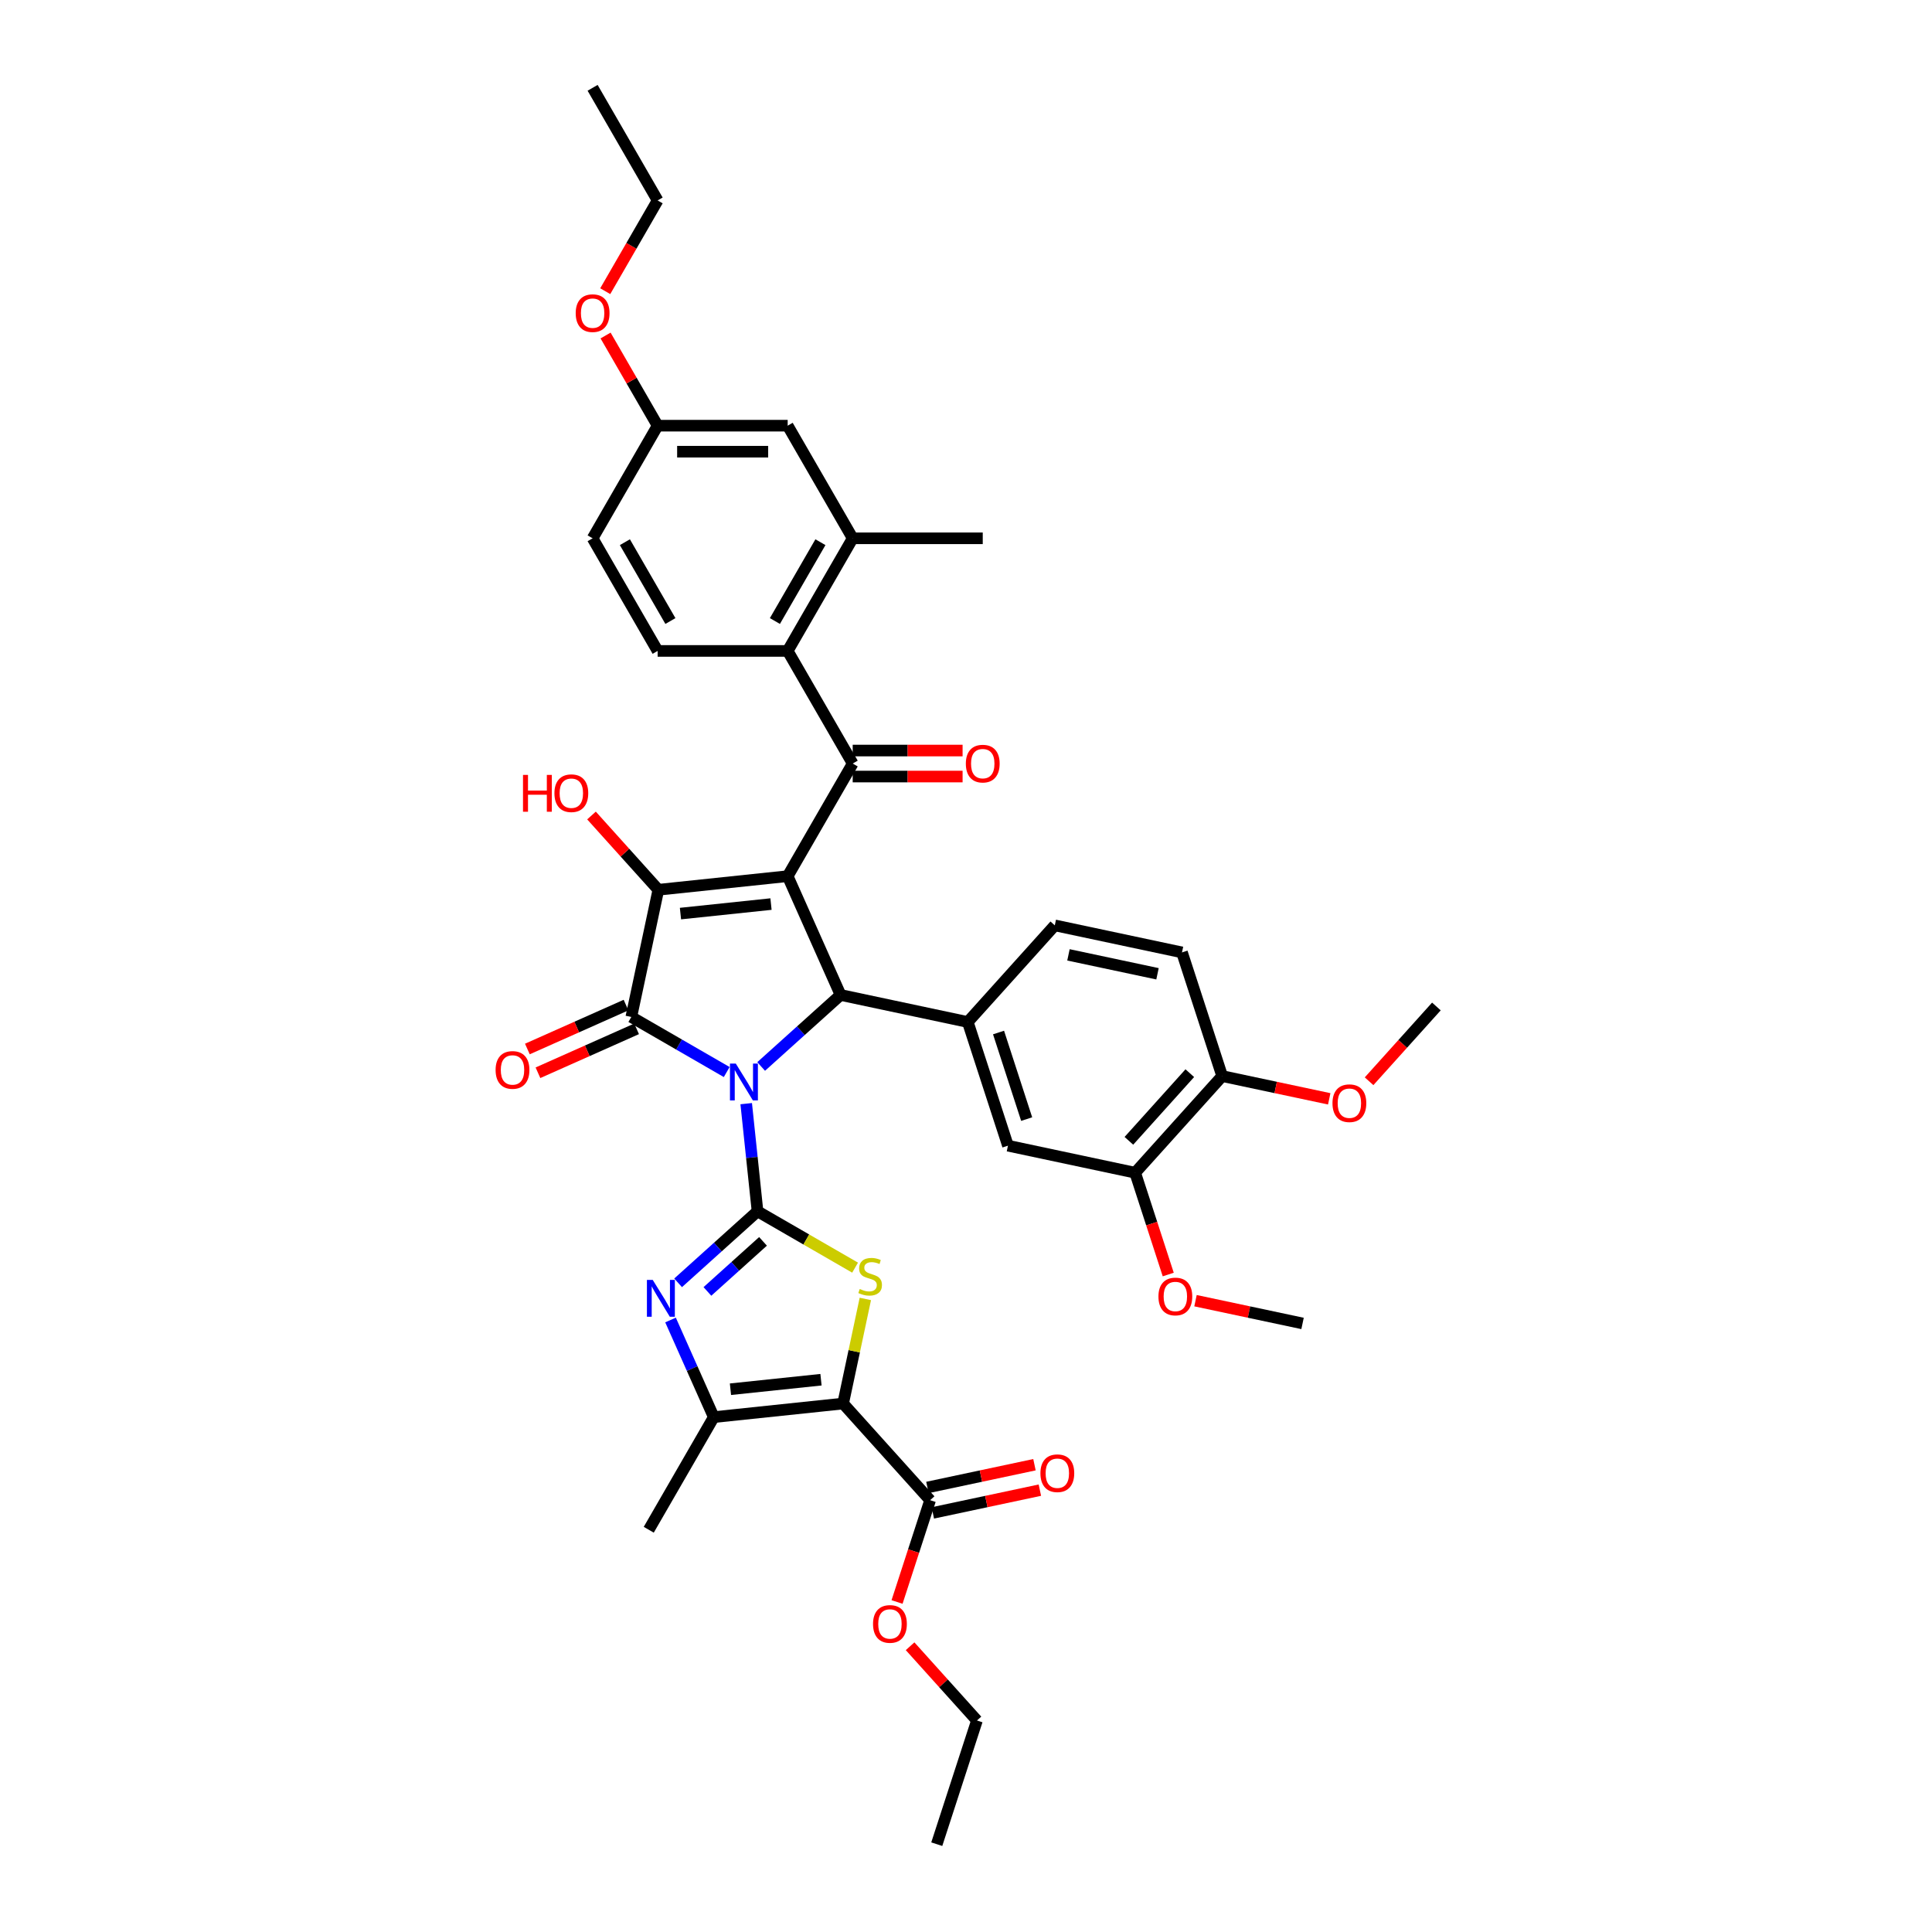 <?xml version='1.0' encoding='iso-8859-1'?>
<svg version='1.1' baseProfile='full'
              xmlns='http://www.w3.org/2000/svg'
                      xmlns:rdkit='http://www.rdkit.org/xml'
                      xmlns:xlink='http://www.w3.org/1999/xlink'
                  xml:space='preserve'
width='1000px' height='1000px' viewBox='0 0 1000 1000'>
<!-- END OF HEADER -->
<rect style='opacity:1.0;fill:#FFFFFF;stroke:none' width='1000' height='1000' x='0' y='0'> </rect>
<path class='bond-1' d='M 386.236,571.248 L 389.165,599.111' style='fill:none;fill-rule:evenodd;stroke:#0000FF;stroke-width:6px;stroke-linecap:butt;stroke-linejoin:miter;stroke-opacity:1' />
<path class='bond-1' d='M 389.165,599.111 L 392.093,626.975' style='fill:none;fill-rule:evenodd;stroke:#000000;stroke-width:6px;stroke-linecap:butt;stroke-linejoin:miter;stroke-opacity:1' />
<path class='bond-2' d='M 376.145,554.888 L 351.455,540.633' style='fill:none;fill-rule:evenodd;stroke:#0000FF;stroke-width:6px;stroke-linecap:butt;stroke-linejoin:miter;stroke-opacity:1' />
<path class='bond-2' d='M 351.455,540.633 L 326.765,526.378' style='fill:none;fill-rule:evenodd;stroke:#000000;stroke-width:6px;stroke-linecap:butt;stroke-linejoin:miter;stroke-opacity:1' />
<path class='bond-4' d='M 393.969,552.009 L 414.524,533.502' style='fill:none;fill-rule:evenodd;stroke:#0000FF;stroke-width:6px;stroke-linecap:butt;stroke-linejoin:miter;stroke-opacity:1' />
<path class='bond-4' d='M 414.524,533.502 L 435.079,514.994' style='fill:none;fill-rule:evenodd;stroke:#000000;stroke-width:6px;stroke-linecap:butt;stroke-linejoin:miter;stroke-opacity:1' />
<path class='bond-0' d='M 407.701,453.503 L 435.079,514.994' style='fill:none;fill-rule:evenodd;stroke:#000000;stroke-width:6px;stroke-linecap:butt;stroke-linejoin:miter;stroke-opacity:1' />
<path class='bond-8' d='M 407.701,453.503 L 441.356,395.21' style='fill:none;fill-rule:evenodd;stroke:#000000;stroke-width:6px;stroke-linecap:butt;stroke-linejoin:miter;stroke-opacity:1' />
<path class='bond-39' d='M 407.701,453.503 L 340.759,460.539' style='fill:none;fill-rule:evenodd;stroke:#000000;stroke-width:6px;stroke-linecap:butt;stroke-linejoin:miter;stroke-opacity:1' />
<path class='bond-39' d='M 399.067,467.947 L 352.208,472.872' style='fill:none;fill-rule:evenodd;stroke:#000000;stroke-width:6px;stroke-linecap:butt;stroke-linejoin:miter;stroke-opacity:1' />
<path class='bond-6' d='M 392.093,626.975 L 417.342,641.553' style='fill:none;fill-rule:evenodd;stroke:#000000;stroke-width:6px;stroke-linecap:butt;stroke-linejoin:miter;stroke-opacity:1' />
<path class='bond-6' d='M 417.342,641.553 L 442.591,656.13' style='fill:none;fill-rule:evenodd;stroke:#CCCC00;stroke-width:6px;stroke-linecap:butt;stroke-linejoin:miter;stroke-opacity:1' />
<path class='bond-7' d='M 392.093,626.975 L 371.538,645.483' style='fill:none;fill-rule:evenodd;stroke:#000000;stroke-width:6px;stroke-linecap:butt;stroke-linejoin:miter;stroke-opacity:1' />
<path class='bond-7' d='M 371.538,645.483 L 350.984,663.991' style='fill:none;fill-rule:evenodd;stroke:#0000FF;stroke-width:6px;stroke-linecap:butt;stroke-linejoin:miter;stroke-opacity:1' />
<path class='bond-7' d='M 394.935,642.532 L 380.546,655.487' style='fill:none;fill-rule:evenodd;stroke:#000000;stroke-width:6px;stroke-linecap:butt;stroke-linejoin:miter;stroke-opacity:1' />
<path class='bond-7' d='M 380.546,655.487 L 366.158,668.443' style='fill:none;fill-rule:evenodd;stroke:#0000FF;stroke-width:6px;stroke-linecap:butt;stroke-linejoin:miter;stroke-opacity:1' />
<path class='bond-3' d='M 326.765,526.378 L 340.759,460.539' style='fill:none;fill-rule:evenodd;stroke:#000000;stroke-width:6px;stroke-linecap:butt;stroke-linejoin:miter;stroke-opacity:1' />
<path class='bond-15' d='M 324.027,520.229 L 298.498,531.596' style='fill:none;fill-rule:evenodd;stroke:#000000;stroke-width:6px;stroke-linecap:butt;stroke-linejoin:miter;stroke-opacity:1' />
<path class='bond-15' d='M 298.498,531.596 L 272.969,542.962' style='fill:none;fill-rule:evenodd;stroke:#FF0000;stroke-width:6px;stroke-linecap:butt;stroke-linejoin:miter;stroke-opacity:1' />
<path class='bond-15' d='M 329.503,532.527 L 303.973,543.894' style='fill:none;fill-rule:evenodd;stroke:#000000;stroke-width:6px;stroke-linecap:butt;stroke-linejoin:miter;stroke-opacity:1' />
<path class='bond-15' d='M 303.973,543.894 L 278.444,555.26' style='fill:none;fill-rule:evenodd;stroke:#FF0000;stroke-width:6px;stroke-linecap:butt;stroke-linejoin:miter;stroke-opacity:1' />
<path class='bond-23' d='M 340.759,460.539 L 323.456,441.322' style='fill:none;fill-rule:evenodd;stroke:#000000;stroke-width:6px;stroke-linecap:butt;stroke-linejoin:miter;stroke-opacity:1' />
<path class='bond-23' d='M 323.456,441.322 L 306.153,422.104' style='fill:none;fill-rule:evenodd;stroke:#FF0000;stroke-width:6px;stroke-linecap:butt;stroke-linejoin:miter;stroke-opacity:1' />
<path class='bond-10' d='M 435.079,514.994 L 500.918,528.989' style='fill:none;fill-rule:evenodd;stroke:#000000;stroke-width:6px;stroke-linecap:butt;stroke-linejoin:miter;stroke-opacity:1' />
<path class='bond-5' d='M 436.391,726.47 L 442.145,699.4' style='fill:none;fill-rule:evenodd;stroke:#000000;stroke-width:6px;stroke-linecap:butt;stroke-linejoin:miter;stroke-opacity:1' />
<path class='bond-5' d='M 442.145,699.4 L 447.899,672.329' style='fill:none;fill-rule:evenodd;stroke:#CCCC00;stroke-width:6px;stroke-linecap:butt;stroke-linejoin:miter;stroke-opacity:1' />
<path class='bond-12' d='M 436.391,726.47 L 481.431,776.492' style='fill:none;fill-rule:evenodd;stroke:#000000;stroke-width:6px;stroke-linecap:butt;stroke-linejoin:miter;stroke-opacity:1' />
<path class='bond-40' d='M 436.391,726.47 L 369.449,733.506' style='fill:none;fill-rule:evenodd;stroke:#000000;stroke-width:6px;stroke-linecap:butt;stroke-linejoin:miter;stroke-opacity:1' />
<path class='bond-40' d='M 424.943,714.137 L 378.084,719.062' style='fill:none;fill-rule:evenodd;stroke:#000000;stroke-width:6px;stroke-linecap:butt;stroke-linejoin:miter;stroke-opacity:1' />
<path class='bond-9' d='M 347.065,683.229 L 358.257,708.368' style='fill:none;fill-rule:evenodd;stroke:#0000FF;stroke-width:6px;stroke-linecap:butt;stroke-linejoin:miter;stroke-opacity:1' />
<path class='bond-9' d='M 358.257,708.368 L 369.449,733.506' style='fill:none;fill-rule:evenodd;stroke:#000000;stroke-width:6px;stroke-linecap:butt;stroke-linejoin:miter;stroke-opacity:1' />
<path class='bond-11' d='M 441.356,395.21 L 407.701,336.918' style='fill:none;fill-rule:evenodd;stroke:#000000;stroke-width:6px;stroke-linecap:butt;stroke-linejoin:miter;stroke-opacity:1' />
<path class='bond-18' d='M 441.356,401.941 L 469.795,401.941' style='fill:none;fill-rule:evenodd;stroke:#000000;stroke-width:6px;stroke-linecap:butt;stroke-linejoin:miter;stroke-opacity:1' />
<path class='bond-18' d='M 469.795,401.941 L 498.234,401.941' style='fill:none;fill-rule:evenodd;stroke:#FF0000;stroke-width:6px;stroke-linecap:butt;stroke-linejoin:miter;stroke-opacity:1' />
<path class='bond-18' d='M 441.356,388.479 L 469.795,388.479' style='fill:none;fill-rule:evenodd;stroke:#000000;stroke-width:6px;stroke-linecap:butt;stroke-linejoin:miter;stroke-opacity:1' />
<path class='bond-18' d='M 469.795,388.479 L 498.234,388.479' style='fill:none;fill-rule:evenodd;stroke:#FF0000;stroke-width:6px;stroke-linecap:butt;stroke-linejoin:miter;stroke-opacity:1' />
<path class='bond-29' d='M 369.449,733.506 L 335.794,791.799' style='fill:none;fill-rule:evenodd;stroke:#000000;stroke-width:6px;stroke-linecap:butt;stroke-linejoin:miter;stroke-opacity:1' />
<path class='bond-14' d='M 500.918,528.989 L 521.719,593.005' style='fill:none;fill-rule:evenodd;stroke:#000000;stroke-width:6px;stroke-linecap:butt;stroke-linejoin:miter;stroke-opacity:1' />
<path class='bond-14' d='M 516.842,534.431 L 531.402,579.242' style='fill:none;fill-rule:evenodd;stroke:#000000;stroke-width:6px;stroke-linecap:butt;stroke-linejoin:miter;stroke-opacity:1' />
<path class='bond-19' d='M 500.918,528.989 L 545.958,478.967' style='fill:none;fill-rule:evenodd;stroke:#000000;stroke-width:6px;stroke-linecap:butt;stroke-linejoin:miter;stroke-opacity:1' />
<path class='bond-13' d='M 407.701,336.918 L 441.356,278.625' style='fill:none;fill-rule:evenodd;stroke:#000000;stroke-width:6px;stroke-linecap:butt;stroke-linejoin:miter;stroke-opacity:1' />
<path class='bond-13' d='M 401.091,321.443 L 424.65,280.638' style='fill:none;fill-rule:evenodd;stroke:#000000;stroke-width:6px;stroke-linecap:butt;stroke-linejoin:miter;stroke-opacity:1' />
<path class='bond-17' d='M 407.701,336.918 L 340.391,336.918' style='fill:none;fill-rule:evenodd;stroke:#000000;stroke-width:6px;stroke-linecap:butt;stroke-linejoin:miter;stroke-opacity:1' />
<path class='bond-22' d='M 482.83,783.076 L 510.533,777.187' style='fill:none;fill-rule:evenodd;stroke:#000000;stroke-width:6px;stroke-linecap:butt;stroke-linejoin:miter;stroke-opacity:1' />
<path class='bond-22' d='M 510.533,777.187 L 538.237,771.299' style='fill:none;fill-rule:evenodd;stroke:#FF0000;stroke-width:6px;stroke-linecap:butt;stroke-linejoin:miter;stroke-opacity:1' />
<path class='bond-22' d='M 480.031,769.908 L 507.735,764.019' style='fill:none;fill-rule:evenodd;stroke:#000000;stroke-width:6px;stroke-linecap:butt;stroke-linejoin:miter;stroke-opacity:1' />
<path class='bond-22' d='M 507.735,764.019 L 535.438,758.131' style='fill:none;fill-rule:evenodd;stroke:#FF0000;stroke-width:6px;stroke-linecap:butt;stroke-linejoin:miter;stroke-opacity:1' />
<path class='bond-27' d='M 481.431,776.492 L 472.87,802.839' style='fill:none;fill-rule:evenodd;stroke:#000000;stroke-width:6px;stroke-linecap:butt;stroke-linejoin:miter;stroke-opacity:1' />
<path class='bond-27' d='M 472.87,802.839 L 464.309,829.186' style='fill:none;fill-rule:evenodd;stroke:#FF0000;stroke-width:6px;stroke-linecap:butt;stroke-linejoin:miter;stroke-opacity:1' />
<path class='bond-21' d='M 441.356,278.625 L 407.701,220.332' style='fill:none;fill-rule:evenodd;stroke:#000000;stroke-width:6px;stroke-linecap:butt;stroke-linejoin:miter;stroke-opacity:1' />
<path class='bond-32' d='M 441.356,278.625 L 508.667,278.625' style='fill:none;fill-rule:evenodd;stroke:#000000;stroke-width:6px;stroke-linecap:butt;stroke-linejoin:miter;stroke-opacity:1' />
<path class='bond-16' d='M 521.719,593.005 L 587.558,607' style='fill:none;fill-rule:evenodd;stroke:#000000;stroke-width:6px;stroke-linecap:butt;stroke-linejoin:miter;stroke-opacity:1' />
<path class='bond-28' d='M 587.558,607 L 596.119,633.347' style='fill:none;fill-rule:evenodd;stroke:#000000;stroke-width:6px;stroke-linecap:butt;stroke-linejoin:miter;stroke-opacity:1' />
<path class='bond-28' d='M 596.119,633.347 L 604.68,659.694' style='fill:none;fill-rule:evenodd;stroke:#FF0000;stroke-width:6px;stroke-linecap:butt;stroke-linejoin:miter;stroke-opacity:1' />
<path class='bond-41' d='M 587.558,607 L 632.598,556.978' style='fill:none;fill-rule:evenodd;stroke:#000000;stroke-width:6px;stroke-linecap:butt;stroke-linejoin:miter;stroke-opacity:1' />
<path class='bond-41' d='M 584.31,590.488 L 615.837,555.473' style='fill:none;fill-rule:evenodd;stroke:#000000;stroke-width:6px;stroke-linecap:butt;stroke-linejoin:miter;stroke-opacity:1' />
<path class='bond-26' d='M 340.391,336.918 L 306.735,278.625' style='fill:none;fill-rule:evenodd;stroke:#000000;stroke-width:6px;stroke-linecap:butt;stroke-linejoin:miter;stroke-opacity:1' />
<path class='bond-26' d='M 347.001,321.443 L 323.442,280.638' style='fill:none;fill-rule:evenodd;stroke:#000000;stroke-width:6px;stroke-linecap:butt;stroke-linejoin:miter;stroke-opacity:1' />
<path class='bond-24' d='M 545.958,478.967 L 611.798,492.962' style='fill:none;fill-rule:evenodd;stroke:#000000;stroke-width:6px;stroke-linecap:butt;stroke-linejoin:miter;stroke-opacity:1' />
<path class='bond-24' d='M 553.035,494.234 L 599.123,504.031' style='fill:none;fill-rule:evenodd;stroke:#000000;stroke-width:6px;stroke-linecap:butt;stroke-linejoin:miter;stroke-opacity:1' />
<path class='bond-20' d='M 632.598,556.978 L 611.798,492.962' style='fill:none;fill-rule:evenodd;stroke:#000000;stroke-width:6px;stroke-linecap:butt;stroke-linejoin:miter;stroke-opacity:1' />
<path class='bond-30' d='M 632.598,556.978 L 660.301,562.867' style='fill:none;fill-rule:evenodd;stroke:#000000;stroke-width:6px;stroke-linecap:butt;stroke-linejoin:miter;stroke-opacity:1' />
<path class='bond-30' d='M 660.301,562.867 L 688.004,568.755' style='fill:none;fill-rule:evenodd;stroke:#FF0000;stroke-width:6px;stroke-linecap:butt;stroke-linejoin:miter;stroke-opacity:1' />
<path class='bond-42' d='M 407.701,220.332 L 340.391,220.332' style='fill:none;fill-rule:evenodd;stroke:#000000;stroke-width:6px;stroke-linecap:butt;stroke-linejoin:miter;stroke-opacity:1' />
<path class='bond-42' d='M 397.605,233.795 L 350.487,233.795' style='fill:none;fill-rule:evenodd;stroke:#000000;stroke-width:6px;stroke-linecap:butt;stroke-linejoin:miter;stroke-opacity:1' />
<path class='bond-25' d='M 340.391,220.332 L 306.735,278.625' style='fill:none;fill-rule:evenodd;stroke:#000000;stroke-width:6px;stroke-linecap:butt;stroke-linejoin:miter;stroke-opacity:1' />
<path class='bond-31' d='M 340.391,220.332 L 326.917,196.995' style='fill:none;fill-rule:evenodd;stroke:#000000;stroke-width:6px;stroke-linecap:butt;stroke-linejoin:miter;stroke-opacity:1' />
<path class='bond-31' d='M 326.917,196.995 L 313.443,173.658' style='fill:none;fill-rule:evenodd;stroke:#FF0000;stroke-width:6px;stroke-linecap:butt;stroke-linejoin:miter;stroke-opacity:1' />
<path class='bond-33' d='M 471.064,852.095 L 488.367,871.312' style='fill:none;fill-rule:evenodd;stroke:#FF0000;stroke-width:6px;stroke-linecap:butt;stroke-linejoin:miter;stroke-opacity:1' />
<path class='bond-33' d='M 488.367,871.312 L 505.67,890.529' style='fill:none;fill-rule:evenodd;stroke:#000000;stroke-width:6px;stroke-linecap:butt;stroke-linejoin:miter;stroke-opacity:1' />
<path class='bond-35' d='M 618.791,673.233 L 646.495,679.122' style='fill:none;fill-rule:evenodd;stroke:#FF0000;stroke-width:6px;stroke-linecap:butt;stroke-linejoin:miter;stroke-opacity:1' />
<path class='bond-35' d='M 646.495,679.122 L 674.198,685.01' style='fill:none;fill-rule:evenodd;stroke:#000000;stroke-width:6px;stroke-linecap:butt;stroke-linejoin:miter;stroke-opacity:1' />
<path class='bond-36' d='M 708.631,559.651 L 726.054,540.301' style='fill:none;fill-rule:evenodd;stroke:#FF0000;stroke-width:6px;stroke-linecap:butt;stroke-linejoin:miter;stroke-opacity:1' />
<path class='bond-36' d='M 726.054,540.301 L 743.477,520.951' style='fill:none;fill-rule:evenodd;stroke:#000000;stroke-width:6px;stroke-linecap:butt;stroke-linejoin:miter;stroke-opacity:1' />
<path class='bond-34' d='M 313.272,150.718 L 326.831,127.233' style='fill:none;fill-rule:evenodd;stroke:#FF0000;stroke-width:6px;stroke-linecap:butt;stroke-linejoin:miter;stroke-opacity:1' />
<path class='bond-34' d='M 326.831,127.233 L 340.391,103.747' style='fill:none;fill-rule:evenodd;stroke:#000000;stroke-width:6px;stroke-linecap:butt;stroke-linejoin:miter;stroke-opacity:1' />
<path class='bond-37' d='M 505.67,890.529 L 484.87,954.545' style='fill:none;fill-rule:evenodd;stroke:#000000;stroke-width:6px;stroke-linecap:butt;stroke-linejoin:miter;stroke-opacity:1' />
<path class='bond-38' d='M 340.391,103.747 L 306.735,45.455' style='fill:none;fill-rule:evenodd;stroke:#000000;stroke-width:6px;stroke-linecap:butt;stroke-linejoin:miter;stroke-opacity:1' />
<path  class='atom-0' d='M 380.844 550.502
L 387.09 560.599
Q 387.709 561.595, 388.706 563.399
Q 389.702 565.203, 389.756 565.311
L 389.756 550.502
L 392.287 550.502
L 392.287 569.565
L 389.675 569.565
L 382.971 558.526
Q 382.19 557.234, 381.355 555.753
Q 380.548 554.272, 380.305 553.814
L 380.305 569.565
L 377.828 569.565
L 377.828 550.502
L 380.844 550.502
' fill='#0000FF'/>
<path  class='atom-7' d='M 445.001 667.173
Q 445.216 667.254, 446.105 667.631
Q 446.993 668.008, 447.963 668.25
Q 448.959 668.466, 449.928 668.466
Q 451.732 668.466, 452.782 667.604
Q 453.832 666.716, 453.832 665.181
Q 453.832 664.131, 453.294 663.485
Q 452.782 662.838, 451.974 662.488
Q 451.167 662.138, 449.82 661.735
Q 448.124 661.223, 447.101 660.738
Q 446.105 660.254, 445.378 659.231
Q 444.678 658.208, 444.678 656.484
Q 444.678 654.088, 446.293 652.607
Q 447.936 651.126, 451.167 651.126
Q 453.374 651.126, 455.878 652.176
L 455.259 654.25
Q 452.971 653.307, 451.247 653.307
Q 449.39 653.307, 448.367 654.088
Q 447.343 654.842, 447.37 656.161
Q 447.37 657.184, 447.882 657.804
Q 448.42 658.423, 449.174 658.773
Q 449.955 659.123, 451.247 659.527
Q 452.971 660.065, 453.994 660.604
Q 455.017 661.142, 455.744 662.246
Q 456.498 663.323, 456.498 665.181
Q 456.498 667.819, 454.721 669.246
Q 452.971 670.646, 450.036 670.646
Q 448.34 670.646, 447.047 670.27
Q 445.782 669.92, 444.274 669.3
L 445.001 667.173
' fill='#CCCC00'/>
<path  class='atom-8' d='M 337.858 662.484
L 344.105 672.58
Q 344.724 673.577, 345.72 675.38
Q 346.716 677.184, 346.77 677.292
L 346.77 662.484
L 349.301 662.484
L 349.301 681.546
L 346.689 681.546
L 339.985 670.507
Q 339.204 669.215, 338.37 667.734
Q 337.562 666.253, 337.32 665.795
L 337.32 681.546
L 334.843 681.546
L 334.843 662.484
L 337.858 662.484
' fill='#0000FF'/>
<path  class='atom-16' d='M 256.523 553.81
Q 256.523 549.233, 258.785 546.675
Q 261.046 544.117, 265.274 544.117
Q 269.501 544.117, 271.762 546.675
Q 274.024 549.233, 274.024 553.81
Q 274.024 558.441, 271.735 561.079
Q 269.447 563.691, 265.274 563.691
Q 261.073 563.691, 258.785 561.079
Q 256.523 558.468, 256.523 553.81
M 265.274 561.537
Q 268.181 561.537, 269.743 559.599
Q 271.331 557.633, 271.331 553.81
Q 271.331 550.067, 269.743 548.183
Q 268.181 546.271, 265.274 546.271
Q 262.366 546.271, 260.777 548.156
Q 259.216 550.04, 259.216 553.81
Q 259.216 557.66, 260.777 559.599
Q 262.366 561.537, 265.274 561.537
' fill='#FF0000'/>
<path  class='atom-19' d='M 499.917 395.264
Q 499.917 390.687, 502.178 388.129
Q 504.44 385.571, 508.667 385.571
Q 512.894 385.571, 515.156 388.129
Q 517.417 390.687, 517.417 395.264
Q 517.417 399.895, 515.129 402.534
Q 512.84 405.145, 508.667 405.145
Q 504.467 405.145, 502.178 402.534
Q 499.917 399.922, 499.917 395.264
M 508.667 402.991
Q 511.575 402.991, 513.136 401.053
Q 514.725 399.087, 514.725 395.264
Q 514.725 391.522, 513.136 389.637
Q 511.575 387.725, 508.667 387.725
Q 505.759 387.725, 504.171 389.61
Q 502.609 391.495, 502.609 395.264
Q 502.609 399.114, 504.171 401.053
Q 505.759 402.991, 508.667 402.991
' fill='#FF0000'/>
<path  class='atom-23' d='M 538.52 762.551
Q 538.52 757.974, 540.782 755.416
Q 543.043 752.858, 547.27 752.858
Q 551.497 752.858, 553.759 755.416
Q 556.021 757.974, 556.021 762.551
Q 556.021 767.182, 553.732 769.821
Q 551.444 772.432, 547.27 772.432
Q 543.07 772.432, 540.782 769.821
Q 538.52 767.209, 538.52 762.551
M 547.27 770.278
Q 550.178 770.278, 551.74 768.34
Q 553.328 766.374, 553.328 762.551
Q 553.328 758.809, 551.74 756.924
Q 550.178 755.012, 547.27 755.012
Q 544.363 755.012, 542.774 756.897
Q 541.212 758.782, 541.212 762.551
Q 541.212 766.401, 542.774 768.34
Q 544.363 770.278, 547.27 770.278
' fill='#FF0000'/>
<path  class='atom-24' d='M 270.707 401.094
L 273.292 401.094
L 273.292 409.198
L 283.039 409.198
L 283.039 401.094
L 285.623 401.094
L 285.623 420.156
L 283.039 420.156
L 283.039 411.352
L 273.292 411.352
L 273.292 420.156
L 270.707 420.156
L 270.707 401.094
' fill='#FF0000'/>
<path  class='atom-24' d='M 286.969 410.571
Q 286.969 405.994, 289.231 403.436
Q 291.493 400.878, 295.72 400.878
Q 299.947 400.878, 302.209 403.436
Q 304.47 405.994, 304.47 410.571
Q 304.47 415.202, 302.182 417.841
Q 299.893 420.452, 295.72 420.452
Q 291.52 420.452, 289.231 417.841
Q 286.969 415.229, 286.969 410.571
M 295.72 418.298
Q 298.628 418.298, 300.189 416.36
Q 301.778 414.394, 301.778 410.571
Q 301.778 406.829, 300.189 404.944
Q 298.628 403.032, 295.72 403.032
Q 292.812 403.032, 291.224 404.917
Q 289.662 406.802, 289.662 410.571
Q 289.662 414.421, 291.224 416.36
Q 292.812 418.298, 295.72 418.298
' fill='#FF0000'/>
<path  class='atom-28' d='M 451.88 840.562
Q 451.88 835.985, 454.142 833.427
Q 456.404 830.869, 460.631 830.869
Q 464.858 830.869, 467.119 833.427
Q 469.381 835.985, 469.381 840.562
Q 469.381 845.193, 467.092 847.831
Q 464.804 850.443, 460.631 850.443
Q 456.43 850.443, 454.142 847.831
Q 451.88 845.22, 451.88 840.562
M 460.631 848.289
Q 463.538 848.289, 465.1 846.35
Q 466.689 844.385, 466.689 840.562
Q 466.689 836.819, 465.1 834.935
Q 463.538 833.023, 460.631 833.023
Q 457.723 833.023, 456.134 834.908
Q 454.573 836.792, 454.573 840.562
Q 454.573 844.412, 456.134 846.35
Q 457.723 848.289, 460.631 848.289
' fill='#FF0000'/>
<path  class='atom-29' d='M 599.608 671.069
Q 599.608 666.492, 601.87 663.935
Q 604.131 661.377, 608.358 661.377
Q 612.585 661.377, 614.847 663.935
Q 617.109 666.492, 617.109 671.069
Q 617.109 675.7, 614.82 678.339
Q 612.532 680.951, 608.358 680.951
Q 604.158 680.951, 601.87 678.339
Q 599.608 675.727, 599.608 671.069
M 608.358 678.797
Q 611.266 678.797, 612.828 676.858
Q 614.416 674.893, 614.416 671.069
Q 614.416 667.327, 612.828 665.442
Q 611.266 663.531, 608.358 663.531
Q 605.45 663.531, 603.862 665.415
Q 602.3 667.3, 602.3 671.069
Q 602.3 674.92, 603.862 676.858
Q 605.45 678.797, 608.358 678.797
' fill='#FF0000'/>
<path  class='atom-31' d='M 689.687 571.027
Q 689.687 566.449, 691.949 563.892
Q 694.21 561.334, 698.437 561.334
Q 702.664 561.334, 704.926 563.892
Q 707.188 566.449, 707.188 571.027
Q 707.188 575.657, 704.899 578.296
Q 702.611 580.908, 698.437 580.908
Q 694.237 580.908, 691.949 578.296
Q 689.687 575.684, 689.687 571.027
M 698.437 578.754
Q 701.345 578.754, 702.907 576.815
Q 704.495 574.85, 704.495 571.027
Q 704.495 567.284, 702.907 565.399
Q 701.345 563.488, 698.437 563.488
Q 695.53 563.488, 693.941 565.372
Q 692.379 567.257, 692.379 571.027
Q 692.379 574.877, 693.941 576.815
Q 695.53 578.754, 698.437 578.754
' fill='#FF0000'/>
<path  class='atom-32' d='M 297.985 162.094
Q 297.985 157.517, 300.247 154.959
Q 302.508 152.401, 306.735 152.401
Q 310.962 152.401, 313.224 154.959
Q 315.486 157.517, 315.486 162.094
Q 315.486 166.725, 313.197 169.363
Q 310.909 171.975, 306.735 171.975
Q 302.535 171.975, 300.247 169.363
Q 297.985 166.752, 297.985 162.094
M 306.735 169.821
Q 309.643 169.821, 311.205 167.882
Q 312.793 165.917, 312.793 162.094
Q 312.793 158.351, 311.205 156.466
Q 309.643 154.555, 306.735 154.555
Q 303.828 154.555, 302.239 156.44
Q 300.677 158.324, 300.677 162.094
Q 300.677 165.944, 302.239 167.882
Q 303.828 169.821, 306.735 169.821
' fill='#FF0000'/>
</svg>
